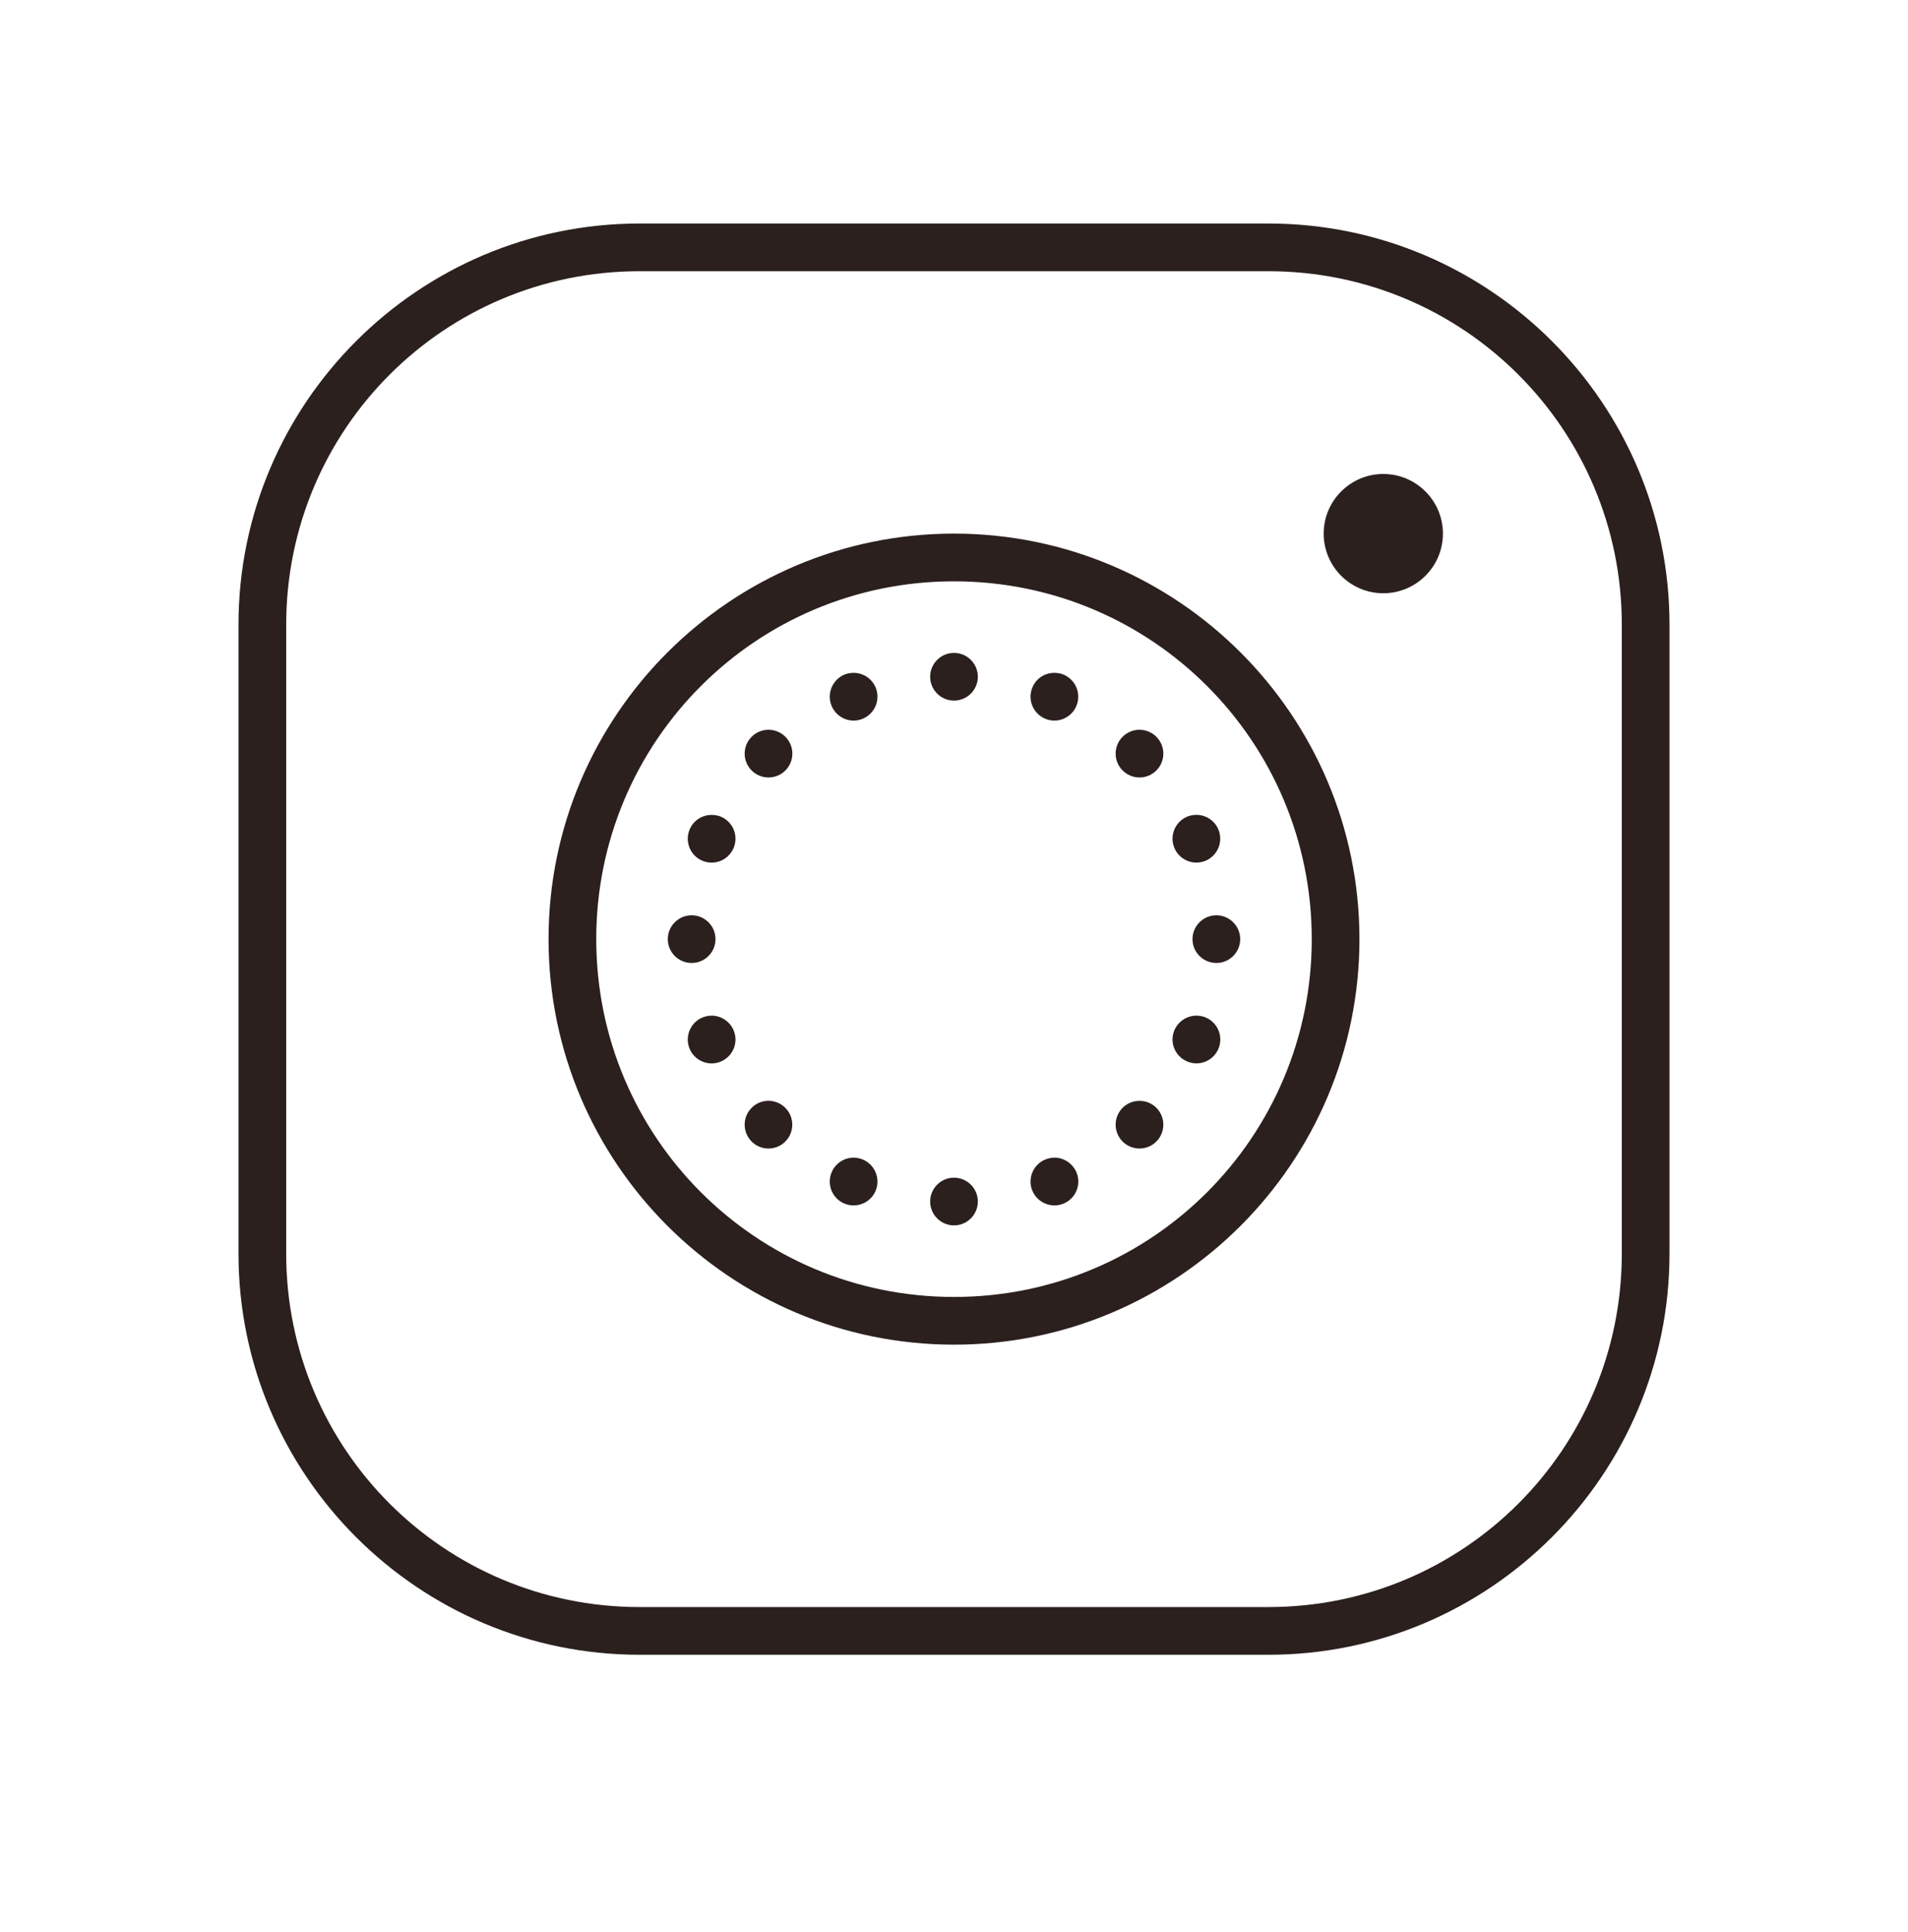 <svg width="80" height="81" viewBox="0 0 80 81" fill="none" xmlns="http://www.w3.org/2000/svg">
    <path d="M26.816 9.37C17.543 9.37 10 16.913 10 26.186V52.554C10 61.827 17.543 69.37 26.816 69.37H53.184C62.457 69.37 70 61.827 70 52.554V26.186C70 16.913 62.457 9.37 53.184 9.37H26.816ZM26.816 11.37H53.184C61.375 11.37 68 17.995 68 26.186V52.554C68 60.745 61.375 67.37 53.184 67.37H26.816C18.625 67.37 12 60.745 12 52.554V26.186C12 17.995 18.625 11.37 26.816 11.37ZM58 19.87C56.621 19.87 55.5 20.991 55.5 22.37C55.5 23.749 56.621 24.87 58 24.87C59.379 24.87 60.5 23.749 60.5 22.37C60.5 20.991 59.379 19.87 58 19.87ZM40 22.37C30.621 22.37 23 29.991 23 39.37C23 48.749 30.621 56.37 40 56.37C49.379 56.37 57 48.749 57 39.37C57 29.991 49.379 22.37 40 22.37ZM40 24.37C48.297 24.37 55 31.073 55 39.37C55 47.667 48.297 54.37 40 54.37C31.703 54.37 25 47.667 25 39.37C25 31.073 31.703 24.37 40 24.37ZM40 27.37C39.449 27.37 39 27.819 39 28.37C39 28.921 39.449 29.37 40 29.37C40.551 29.37 41 28.921 41 28.37C41 27.819 40.551 27.37 40 27.37ZM35.797 28.206C35.664 28.206 35.531 28.23 35.406 28.28C34.898 28.495 34.656 29.077 34.867 29.589C35.078 30.101 35.664 30.343 36.172 30.132C36.684 29.917 36.926 29.335 36.715 28.823C36.562 28.452 36.199 28.21 35.797 28.206ZM44.23 28.206C43.816 28.198 43.441 28.44 43.285 28.823C43.074 29.335 43.316 29.917 43.828 30.132C44.336 30.343 44.922 30.101 45.133 29.589C45.344 29.077 45.102 28.495 44.594 28.28C44.477 28.233 44.355 28.21 44.23 28.206ZM32.234 30.593C31.965 30.589 31.707 30.694 31.516 30.886C31.125 31.276 31.125 31.909 31.516 32.3C31.906 32.69 32.539 32.69 32.93 32.3C33.32 31.909 33.32 31.276 32.93 30.886C32.746 30.702 32.496 30.597 32.234 30.593ZM47.793 30.593C47.52 30.589 47.262 30.694 47.07 30.886C46.68 31.276 46.68 31.909 47.07 32.3C47.461 32.69 48.094 32.69 48.484 32.3C48.875 31.909 48.875 31.276 48.484 30.886C48.301 30.702 48.051 30.597 47.793 30.593ZM50.172 34.159C50.035 34.159 49.902 34.183 49.781 34.233C49.27 34.448 49.027 35.03 49.238 35.542C49.449 36.054 50.035 36.296 50.547 36.085C51.055 35.87 51.297 35.288 51.086 34.776C50.934 34.405 50.57 34.163 50.172 34.159ZM29.859 34.163C29.445 34.151 29.07 34.398 28.914 34.776C28.703 35.288 28.945 35.874 29.453 36.085C29.699 36.187 29.977 36.187 30.223 36.085C30.465 35.983 30.66 35.788 30.762 35.542C30.863 35.296 30.863 35.023 30.762 34.776C30.66 34.53 30.465 34.335 30.219 34.233C30.105 34.19 29.984 34.163 29.859 34.163ZM29 38.37C28.449 38.37 28 38.819 28 39.37C28 39.921 28.449 40.37 29 40.37C29.551 40.37 30 39.921 30 39.37C30 38.819 29.551 38.37 29 38.37ZM51 38.37C50.449 38.37 50 38.819 50 39.37C50 39.921 50.449 40.37 51 40.37C51.551 40.37 52 39.921 52 39.37C52 38.819 51.551 38.37 51 38.37ZM29.844 42.577C29.711 42.577 29.578 42.605 29.453 42.655C28.945 42.866 28.703 43.452 28.914 43.964C29.125 44.472 29.711 44.714 30.219 44.503C30.73 44.292 30.973 43.706 30.762 43.198C30.609 42.827 30.246 42.581 29.844 42.577ZM50.188 42.577C49.773 42.569 49.398 42.815 49.238 43.194C49.027 43.706 49.27 44.288 49.781 44.499C50.293 44.714 50.875 44.472 51.09 43.96C51.301 43.448 51.059 42.866 50.547 42.651C50.434 42.605 50.309 42.581 50.188 42.577ZM32.234 46.148C31.965 46.144 31.703 46.249 31.516 46.44C31.125 46.831 31.125 47.464 31.516 47.855C31.902 48.245 32.539 48.245 32.926 47.855C33.316 47.464 33.316 46.831 32.926 46.44C32.742 46.257 32.496 46.151 32.234 46.148ZM47.793 46.151C47.52 46.144 47.262 46.249 47.07 46.44C46.883 46.628 46.777 46.882 46.777 47.148C46.777 47.413 46.883 47.667 47.07 47.855C47.461 48.245 48.094 48.245 48.484 47.855C48.672 47.667 48.777 47.413 48.777 47.148C48.777 46.882 48.672 46.628 48.484 46.44C48.301 46.257 48.051 46.151 47.793 46.151ZM35.812 48.53C35.398 48.523 35.023 48.769 34.867 49.151C34.656 49.659 34.898 50.245 35.406 50.456C35.918 50.667 36.504 50.425 36.715 49.917C36.926 49.405 36.684 48.819 36.172 48.608C36.059 48.562 35.938 48.534 35.812 48.53ZM44.219 48.53C44.086 48.53 43.953 48.558 43.828 48.608C43.316 48.819 43.074 49.405 43.285 49.917C43.5 50.425 44.082 50.667 44.594 50.456C45.105 50.245 45.348 49.659 45.137 49.151C44.98 48.78 44.621 48.534 44.219 48.53ZM40 49.37C39.449 49.37 39 49.819 39 50.37C39 50.921 39.449 51.37 40 51.37C40.551 51.37 41 50.921 41 50.37C41 49.819 40.551 49.37 40 49.37Z" fill="#2B201E"/>
</svg>
